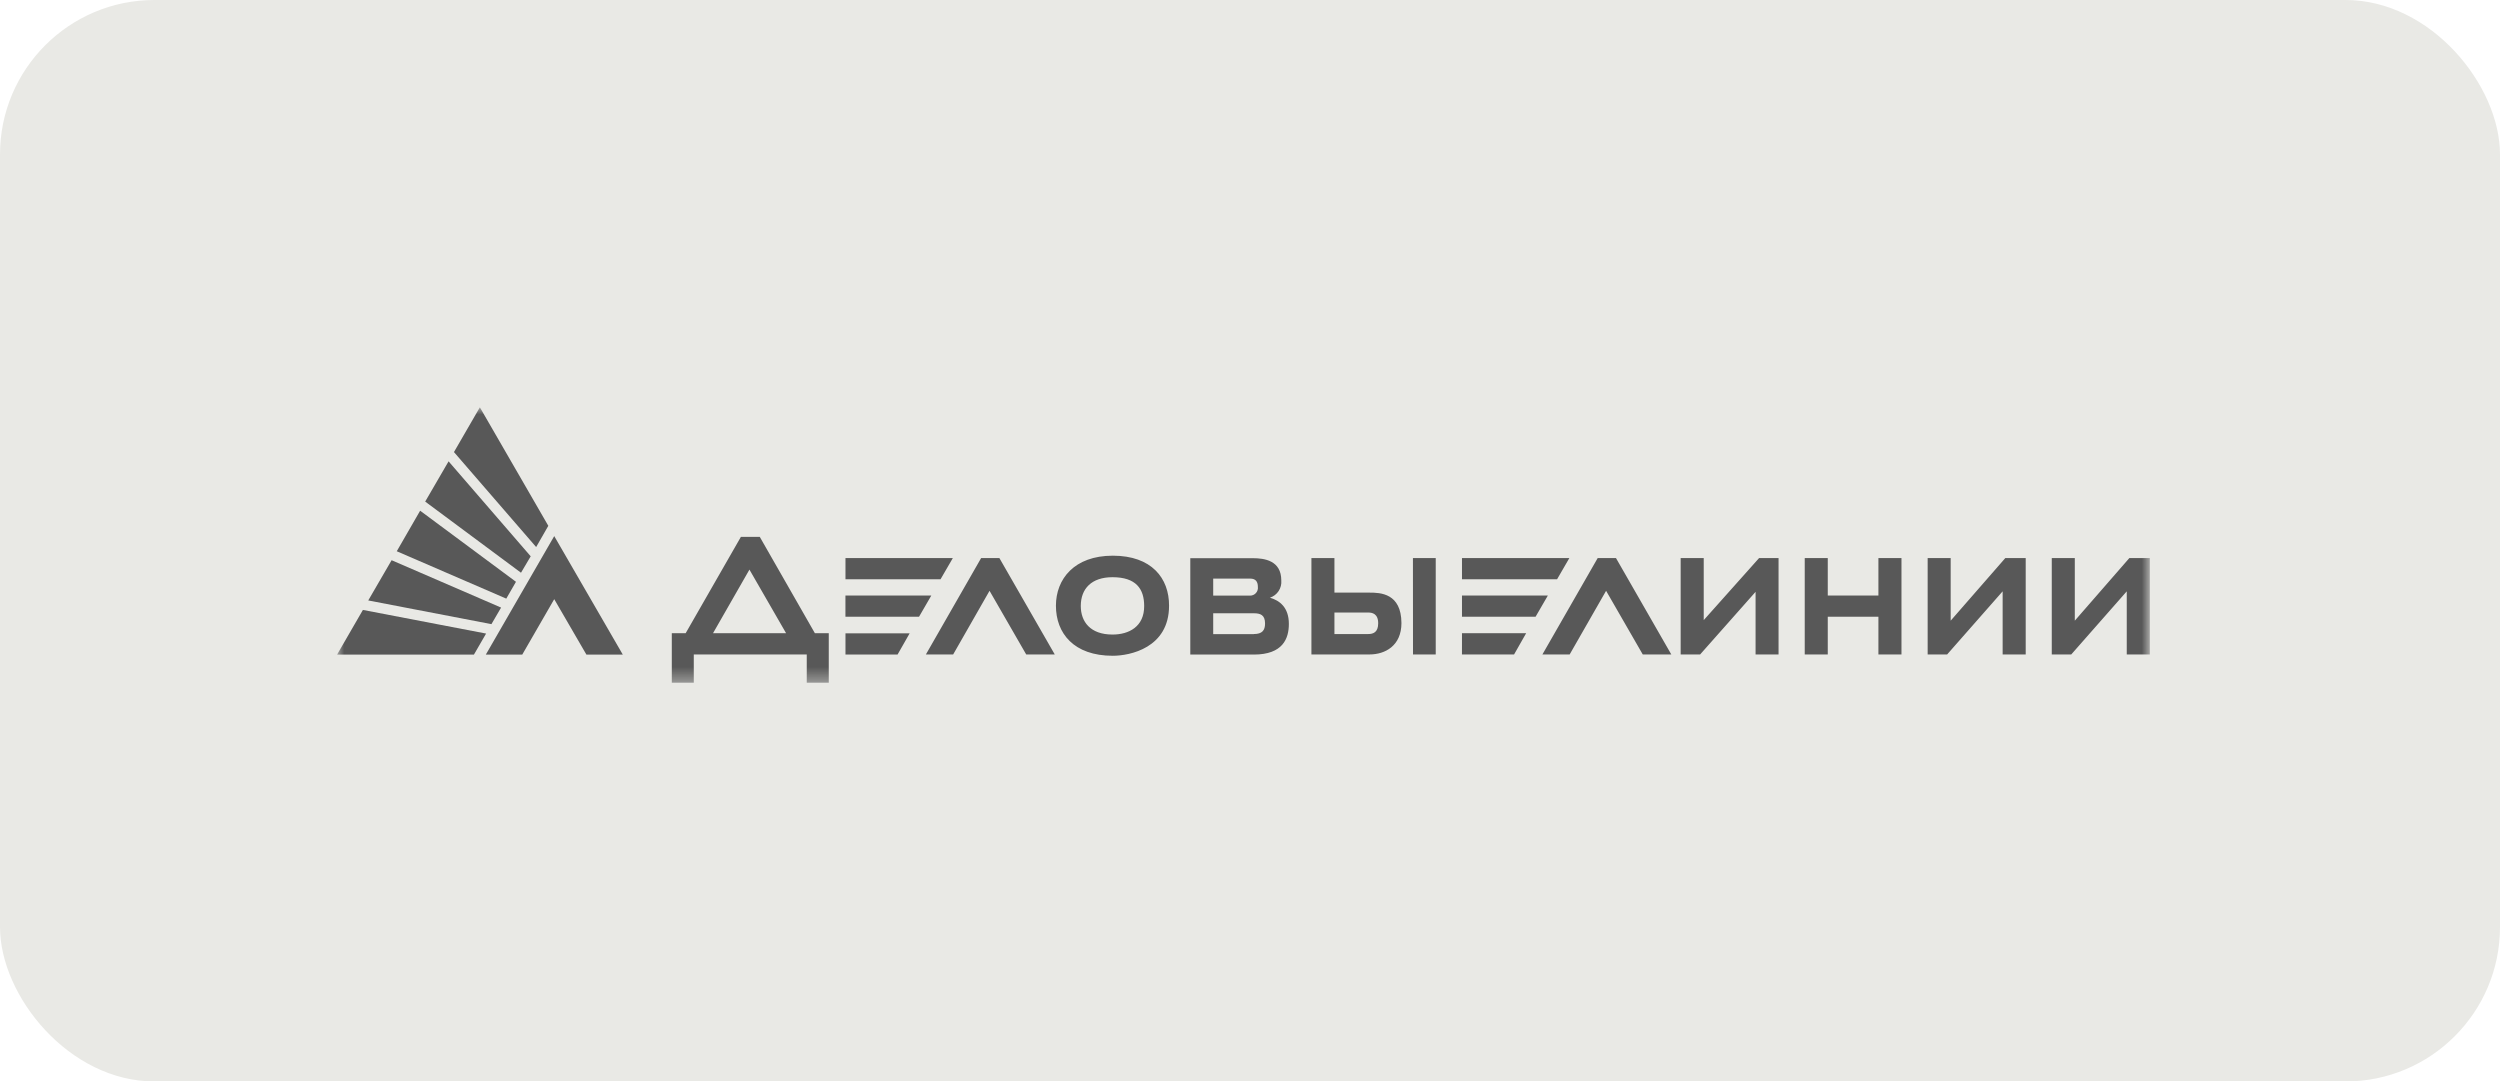 <?xml version="1.0" encoding="UTF-8"?> <svg xmlns="http://www.w3.org/2000/svg" width="178" height="77" viewBox="0 0 178 77" fill="none"><rect width="178" height="77" rx="11" fill="#E9E9E5"></rect><mask id="mask0_1944_224" style="mask-type:luminance" maskUnits="userSpaceOnUse" x="24" y="29" width="130" height="20"><path d="M153.06 29H24V48.611H153.06V29Z" fill="white"></path></mask><g mask="url(#mask0_1944_224)"><path d="M121.305 44.153V39.735H119.663V46.597H121.049L124.997 42.139V46.597H126.633V39.735H125.246L121.305 44.153ZM138.888 44.192V39.735H137.249V46.597H138.636L142.588 42.103V46.597H144.23V39.735H142.777L138.888 44.192ZM133.743 42.4H130.137V39.735H128.497V46.597H130.137V43.912H133.743V46.597H135.385V39.735H133.743V42.4ZM113.755 39.735L109.819 46.597H111.76L114.354 42.065L116.964 46.597H118.997L115.058 39.735H113.755ZM151.609 39.735L147.726 44.192V39.735H146.086V46.597H147.473L151.425 42.103V46.597H153.068V39.735H151.609ZM111.738 39.735H104.093V41.244H110.864L111.738 39.735ZM104.093 42.4V43.912H109.333L110.209 42.4H104.093ZM67.842 39.735H60.198V41.244H66.966L67.842 39.735ZM54.095 38.223H52.753L48.819 45.085H47.832V48.611H49.397V46.597H57.441V48.611H59.008V45.085H58.02L54.095 38.223ZM50.767 45.085L53.36 40.556L55.97 45.085H50.767ZM79.229 39.565C76.486 39.565 75.182 41.23 75.182 43.127C75.182 45.085 76.449 46.691 79.229 46.691C80.441 46.691 83.237 46.137 83.237 43.127C83.245 41.169 81.997 39.565 79.237 39.565H79.229ZM79.21 45.18C77.626 45.18 76.952 44.264 76.952 43.146C76.952 41.915 77.717 41.097 79.21 41.097C80.888 41.097 81.465 41.929 81.465 43.146C81.473 44.619 80.375 45.18 79.218 45.18H79.21ZM69.856 39.735L65.923 46.597H67.865L70.455 42.065L73.066 46.597H75.099L71.157 39.735H69.856ZM100.606 46.597H102.224V39.735H100.601L100.606 46.597ZM97.508 42.195H95.012V39.735H93.373V46.597H97.508C98.618 46.597 99.783 45.981 99.783 44.359C99.769 42.234 98.277 42.195 97.508 42.195ZM97.414 45.144H95.012V43.612H97.417C97.694 43.612 98.127 43.687 98.127 44.378C98.127 45.01 97.785 45.144 97.417 45.144H97.414ZM60.195 42.4V43.912H65.435L66.311 42.4H60.195ZM104.091 46.597H107.802L108.662 45.085H104.093L104.091 46.597ZM90.421 42.556C90.674 42.472 90.892 42.305 91.039 42.082C91.185 41.859 91.252 41.593 91.228 41.327C91.228 39.909 90.033 39.743 89.195 39.743H84.749V46.605H89.27C91.339 46.605 91.767 45.468 91.767 44.422C91.767 43.238 91.101 42.753 90.421 42.556ZM86.38 41.196H89.006C89.398 41.196 89.561 41.402 89.561 41.793C89.57 41.871 89.562 41.949 89.538 42.024C89.514 42.098 89.475 42.167 89.422 42.225C89.37 42.283 89.306 42.33 89.234 42.361C89.162 42.393 89.085 42.409 89.006 42.409H86.38V41.196ZM89.27 45.152H86.38V43.665H89.27C89.736 43.665 90.072 43.779 90.072 44.395C90.072 44.88 89.866 45.144 89.27 45.144V45.152ZM60.198 46.605H63.906L64.766 45.094H60.198V46.605Z" fill="#585858"></path><path d="M36.737 41.424L29.914 36.362L28.25 39.249L36.047 42.622L36.737 41.424ZM37.786 39.61L31.939 32.847L30.274 35.713L37.095 40.778L37.786 39.61ZM39.04 37.438L34.166 29L32.322 32.187L38.174 38.95L39.04 37.438ZM25.839 43.427L24 46.608H33.744L34.61 45.11L25.839 43.427ZM34.59 46.608H37.184L39.461 42.661L41.752 46.608H44.343L39.461 38.17L34.59 46.608ZM35.678 43.26L27.883 39.887L26.219 42.752L34.99 44.439L35.678 43.26Z" fill="#585858"></path></g></svg> 